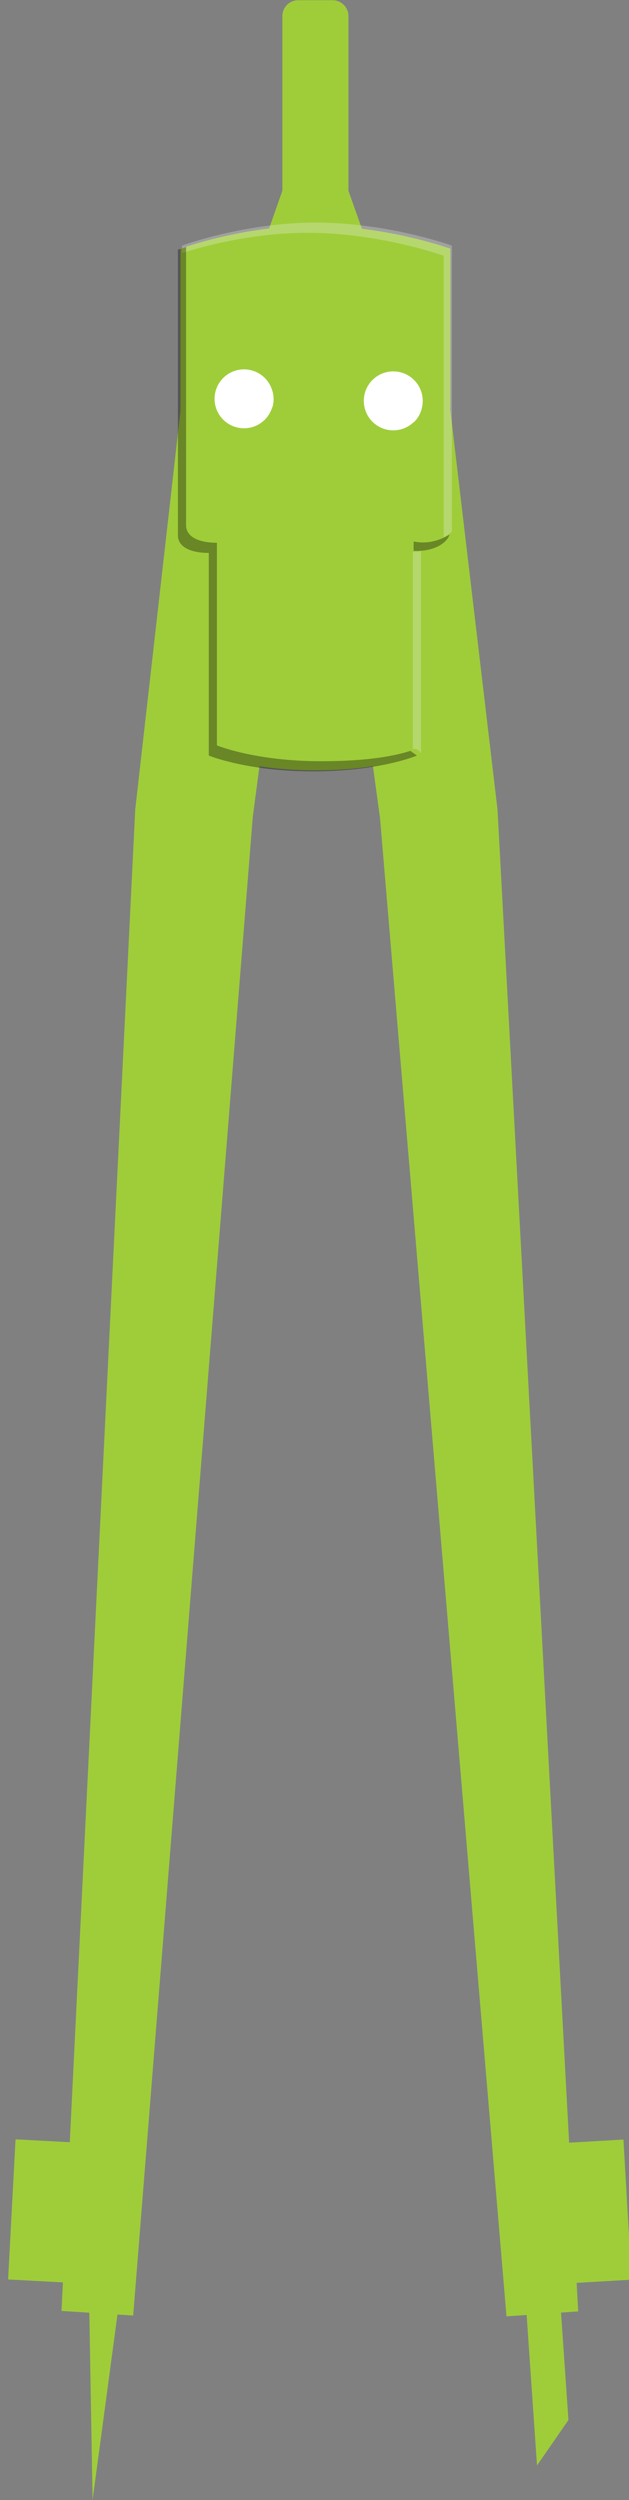 <?xml version="1.0" encoding="UTF-8" standalone="no"?>
<svg
   xmlns:dc="http://purl.org/dc/elements/1.1/"
   xmlns:cc="http://creativecommons.org/ns#"
   xmlns:rdf="http://www.w3.org/1999/02/22-rdf-syntax-ns#"
   xmlns:svg="http://www.w3.org/2000/svg"
   xmlns="http://www.w3.org/2000/svg"
   xmlns:xlink="http://www.w3.org/1999/xlink"
   xmlns:sodipodi="http://sodipodi.sourceforge.net/DTD/sodipodi-0.dtd"
   xmlns:inkscape="http://www.inkscape.org/namespaces/inkscape"
   viewBox="0 0 50.376 200"
   id="svg2"
   version="1.1"
   inkscape:version="0.91 r13725"
   sodipodi:docname="compasso.svg"
   width="50.376"
   height="200">
  <rect x="0" y="0" width="50.376" height="200" fill="#808080" stroke="none"/>
  <sodipodi:namedview
     pagecolor="#ffffff"
     bordercolor="#666666"
     borderopacity="1"
     objecttolerance="10"
     gridtolerance="10"
     guidetolerance="10"
     inkscape:pageopacity="0"
     inkscape:pageshadow="2"
     inkscape:window-width="1280"
     inkscape:window-height="703"
     id="namedview192"
     showgrid="false"
     fit-margin-top="0"
     fit-margin-left="0"
     fit-margin-right="0"
     fit-margin-bottom="0"
     inkscape:zoom="1.2530718"
     inkscape:cx="-46.918887"
     inkscape:cy="94.682158"
     inkscape:window-x="0"
     inkscape:window-y="1"
     inkscape:window-maximized="1"
     inkscape:current-layer="svg2" />
  <defs
     id="defs4">
    <linearGradient
       id="d">
      <stop
         stop-opacity=".634"
         offset="0"
         id="stop7" />
      <stop
         stop-color="#3a3a3a"
         stop-opacity="0"
         offset="1"
         id="stop9" />
    </linearGradient>
    <linearGradient
       id="b"
       x2="0"
       y1="772.62"
       y2="783.62"
       gradientUnits="userSpaceOnUse">
      <stop
         stop-color="#828282"
         offset="0"
         id="stop12" />
      <stop
         stop-color="#9e9e9e"
         offset=".159"
         id="stop14" />
      <stop
         stop-color="#a2a2a2"
         offset=".835"
         id="stop16" />
      <stop
         stop-color="#828282"
         offset="1"
         id="stop18" />
    </linearGradient>
    <linearGradient
       id="c"
       x2="0"
       y1="1572.8"
       y2="1670.4"
       gradientUnits="userSpaceOnUse">
      <stop
         stop-color="#3a3a3a"
         offset="0"
         id="stop21" />
      <stop
         stop-color="#6d6d6d"
         offset=".5"
         id="stop23" />
      <stop
         stop-color="#3a3a3a"
         offset="1"
         id="stop25" />
    </linearGradient>
    <linearGradient
       id="f"
       x1="306.85"
       x2="319.55"
       gradientUnits="userSpaceOnUse">
      <stop
         offset="0"
         id="stop28" />
      <stop
         stop-color="#7b7b7b"
         offset=".5"
         id="stop30" />
      <stop
         offset="1"
         id="stop32" />
    </linearGradient>
    <linearGradient
       id="e"
       x1="238.56"
       x2="251.39"
       gradientUnits="userSpaceOnUse">
      <stop
         stop-color="#d2d2d2"
         offset="0"
         id="stop35" />
      <stop
         stop-color="#f6f6f6"
         offset=".5"
         id="stop37" />
      <stop
         stop-color="#d2d2d2"
         offset="1"
         id="stop39" />
    </linearGradient>
    <linearGradient
       id="h"
       x1="326.18"
       x2="357.26"
       y1="679.73"
       y2="688.39"
       gradientUnits="userSpaceOnUse"
       xlink:href="#d" />
    <linearGradient
       id="g"
       x1="205.07"
       x2="226.2"
       y1="695.98"
       y2="703.05"
       gradientTransform="matrix(-1.225,0,0,1.225,629.6,-170.9)"
       gradientUnits="userSpaceOnUse"
       xlink:href="#d" />
    <radialGradient
       id="a"
       cx="328"
       cy="781.36"
       r="31"
       gradientTransform="matrix(-1.129,0.025,-0.032,-1.452,723.58,1907.4)"
       gradientUnits="userSpaceOnUse">
      <stop
         stop-color="#d6d6d6"
         offset="0"
         id="stop44" />
      <stop
         stop-color="#828282"
         offset="1"
         id="stop46" />
    </radialGradient>
  </defs>
  <g
     transform="matrix(0.217,0.014,-0.014,0.217,-31.876,-20.17)"
     id="g48"
     style="fill:#9fcd3a;fill-opacity:1">
    <path
       d="m 245.5,998.75 -6.944,-84.642 12.83,-0.491 -5.886,85.133 z"
       id="path50"
       style="fill:#9fcd3a;fill-opacity:1"
       inkscape:connector-curvature="0" />
    <g
       transform="matrix(0.529,0,0,0.7,99.465,-19.393)"
       id="g52"
       style="fill:#9fcd3a;fill-opacity:1">
      <path
         d="m 246,318.36 88,0 -22,248 -16,790 -50,0 -16,-790 16,-248 z"
         id="path54"
         style="fill:#9fcd3a;fill-opacity:1"
         inkscape:connector-curvature="0" />
      <path
         d="m 246.98,318.92 4.814,5 74.711,0 -22,248 -15.376,775.63 5.199,6.364 16.177,-786.99 22,-248 -85.525,0 z"
         id="path56"
         style="fill:#9fcd3a;fill-opacity:1"
         inkscape:connector-curvature="0" />
      <path
         d="m 246.89,319.7 -16,246.06 16,790 48,0 -12.125,-3.531 -30.938,-2.125 -16,-790 14.211,-236.16 -3.148,-4.243 z"
         id="path58"
         style="fill:#9fcd3a;fill-opacity:1"
         inkscape:connector-curvature="0" />
    </g>
    <g
       transform="matrix(0.529,-0.006,0.006,0.529,89.23,37.392)"
       id="g60"
       style="fill:#9fcd3a;fill-opacity:1">
      <path
         d="m 207.89,1572.8 39.598,0 0,97.581 -39.598,0 z"
         id="path62"
         style="fill:#9fcd3a;fill-opacity:1"
         inkscape:connector-curvature="0" />
      <path
         d="m 209.45,1575.6 36,0 0,2 -36,0 z"
         id="path64"
         style="fill:#9fcd3a;fill-opacity:1"
         inkscape:connector-curvature="0" />
      <path
         d="m 209.45,1582.4 36,0 0,2 -36,0 z"
         id="path66"
         style="fill:#9fcd3a;fill-opacity:1"
         inkscape:connector-curvature="0" />
      <path
         d="m 209.45,1602.7 36,0 0,2 -36,0 z"
         id="path68"
         style="fill:#9fcd3a;fill-opacity:1"
         inkscape:connector-curvature="0" />
      <path
         d="m 209.45,1609.5 36,0 0,2 -36,0 z"
         id="path70"
         style="fill:#9fcd3a;fill-opacity:1"
         inkscape:connector-curvature="0" />
      <path
         d="m 209.45,1623 36,0 0,2 -36,0 z"
         id="path72"
         style="fill:#9fcd3a;fill-opacity:1"
         inkscape:connector-curvature="0" />
      <path
         d="m 209.45,1629.8 36,0 0,2 -36,0 z"
         id="path74"
         style="fill:#9fcd3a;fill-opacity:1"
         inkscape:connector-curvature="0" />
      <path
         d="m 209.45,1636.6 36,0 0,2 -36,0 z"
         id="path76"
         style="fill:#9fcd3a;fill-opacity:1"
         inkscape:connector-curvature="0" />
      <path
         d="m 209.45,1650.1 36,0 0,2 -36,0 z"
         id="path78"
         style="fill:#9fcd3a;fill-opacity:1"
         inkscape:connector-curvature="0" />
      <path
         d="m 209.45,1656.9 36,0 0,2 -36,0 z"
         id="path80"
         style="fill:#9fcd3a;fill-opacity:1"
         inkscape:connector-curvature="0" />
      <path
         d="m 209.45,1643.3 36,0 0,2 -36,0 z"
         id="path82"
         style="fill:#9fcd3a;fill-opacity:1"
         inkscape:connector-curvature="0" />
      <path
         d="m 209.45,1616.2 36,0 0,2 -36,0 z"
         id="path84"
         style="fill:#9fcd3a;fill-opacity:1"
         inkscape:connector-curvature="0" />
      <path
         d="m 209.45,1595.9 36,0 0,2 -36,0 z"
         id="path86"
         style="fill:#9fcd3a;fill-opacity:1"
         inkscape:connector-curvature="0" />
      <path
         d="m 209.45,1589.2 36,0 0,2 -36,0 z"
         id="path88"
         style="fill:#9fcd3a;fill-opacity:1"
         inkscape:connector-curvature="0" />
      <path
         d="m 209.45,1663.6 36,0 0,2 -36,0 z"
         id="path90"
         style="fill:#9fcd3a;fill-opacity:1"
         inkscape:connector-curvature="0" />
    </g>
  </g>
  <g
     transform="matrix(0.217,-0.015,0.015,0.217,-38.36,-12.029)"
     id="g92"
     style="fill:#9fcd3a;fill-opacity:1">
    <path
       d="m 306.85,910.43 12.693,0 0,59.236 -12.693,15.867 0,-75.103 z"
       id="path94"
       style="fill:#9fcd3a;fill-opacity:1"
       inkscape:connector-curvature="0" />
    <g
       transform="matrix(0.529,0,0,0.7,-32.208,-34.092)"
       id="g96"
       style="fill:#9fcd3a;fill-opacity:1">
      <path
         d="m 676.9,339.36 -88,0 22,248 16,790 50,0 16,-790 -16,-248 z"
         id="path98"
         style="fill:#9fcd3a;fill-opacity:1"
         inkscape:connector-curvature="0" />
      <path
         d="m 592.88,340.67 12.155,8.271 64.313,-0.293 15.5,251 -14.721,766.29 5.096,8.132 16,-785.05 -16,-248 -82.343,-0.354 z"
         id="path100"
         style="fill:#9fcd3a;fill-opacity:1"
         inkscape:connector-curvature="0" />
      <path
         d="m 590.7,341.32 21.646,244.46 16,790 46.818,0 -10.676,-5.186 -30.149,-1 -17.146,-788.63 -21.086,-229.63 -5.408,-10.021 z"
         id="path102"
         style="fill:#9fcd3a;fill-opacity:1"
         inkscape:connector-curvature="0" />
    </g>
    <g
       transform="matrix(-0.529,-0.006,-0.006,0.529,466.27,37.392)"
       id="g104"
       style="fill:#9fcd3a;fill-opacity:1">
      <path
         d="m 207.89,1572.8 39.598,0 0,97.581 -39.598,0 z"
         id="path106"
         style="fill:#9fcd3a;fill-opacity:1"
         inkscape:connector-curvature="0" />
      <path
         d="m 209.45,1575.6 36,0 0,2 -36,0 z"
         id="path108"
         style="fill:#9fcd3a;fill-opacity:1"
         inkscape:connector-curvature="0" />
      <path
         d="m 209.45,1582.4 36,0 0,2 -36,0 z"
         id="path110"
         style="fill:#9fcd3a;fill-opacity:1"
         inkscape:connector-curvature="0" />
      <path
         d="m 209.45,1602.7 36,0 0,2 -36,0 z"
         id="path112"
         style="fill:#9fcd3a;fill-opacity:1"
         inkscape:connector-curvature="0" />
      <path
         d="m 209.45,1609.5 36,0 0,2 -36,0 z"
         id="path114"
         style="fill:#9fcd3a;fill-opacity:1"
         inkscape:connector-curvature="0" />
      <path
         d="m 209.45,1623 36,0 0,2 -36,0 z"
         id="path116"
         style="fill:#9fcd3a;fill-opacity:1"
         inkscape:connector-curvature="0" />
      <path
         d="m 209.45,1629.8 36,0 0,2 -36,0 z"
         id="path118"
         style="fill:#9fcd3a;fill-opacity:1"
         inkscape:connector-curvature="0" />
      <path
         d="m 209.45,1636.6 36,0 0,2 -36,0 z"
         id="path120"
         style="fill:#9fcd3a;fill-opacity:1"
         inkscape:connector-curvature="0" />
      <path
         d="m 209.45,1650.1 36,0 0,2 -36,0 z"
         id="path122"
         style="fill:#9fcd3a;fill-opacity:1"
         inkscape:connector-curvature="0" />
      <path
         d="m 209.45,1656.9 36,0 0,2 -36,0 z"
         id="path124"
         style="fill:#9fcd3a;fill-opacity:1"
         inkscape:connector-curvature="0" />
      <path
         d="m 209.45,1643.3 36,0 0,2 -36,0 z"
         id="path126"
         style="fill:#9fcd3a;fill-opacity:1"
         inkscape:connector-curvature="0" />
      <path
         d="m 209.45,1616.2 36,0 0,2 -36,0 z"
         id="path128"
         style="fill:#9fcd3a;fill-opacity:1"
         inkscape:connector-curvature="0" />
      <path
         d="m 209.45,1595.9 36,0 0,2 -36,0 z"
         id="path130"
         style="fill:#9fcd3a;fill-opacity:1"
         inkscape:connector-curvature="0" />
      <path
         d="m 209.45,1589.2 36,0 0,2 -36,0 z"
         id="path132"
         style="fill:#9fcd3a;fill-opacity:1"
         inkscape:connector-curvature="0" />
      <path
         d="m 209.45,1663.6 36,0 0,2 -36,0 z"
         id="path134"
         style="fill:#9fcd3a;fill-opacity:1"
         inkscape:connector-curvature="0" />
    </g>
  </g>
  <g
     transform="matrix(0.115,0,0,0.115,-15.234,-60.742)"
     id="g136"
     style="fill:#9fcd3a;fill-opacity:1">
    <path
       d="m 340.12,528.36 24,0 a 11,11 0 0 1 11,11 l 0,138 a 11,11 0 0 1 -11,11 l -24,0 a 11,11 0 0 1 -11,-11 l 0,-138 a 11,11 0 0 1 11,-11"
       id="path138"
       style="fill:#9fcd3a;fill-opacity:1"
       inkscape:connector-curvature="0" />
    <path
       d="m 329.12,660.86 45.995,0 20.25,57 -86.245,0 20,-57 z"
       id="path140"
       style="fill:#9fcd3a;fill-opacity:1"
       inkscape:connector-curvature="0" />
    <g
       transform="translate(-0.752,0)"
       id="g142"
       style="fill:#9fcd3a;fill-opacity:1">
      <path
         d="m 332,539.61 2.5,0 0,121.5 -2.5,0 z"
         id="path144"
         style="fill:#9fcd3a;fill-opacity:1"
         inkscape:connector-curvature="0" />
      <path
         d="m 335.92,539.61 2.5,0 0,121.5 -2.5,0 z"
         id="path146"
         style="fill:#9fcd3a;fill-opacity:1"
         inkscape:connector-curvature="0" />
      <path
         d="m 339.85,539.61 2.5,0 0,121.5 -2.5,0 z"
         id="path148"
         style="fill:#9fcd3a;fill-opacity:1"
         inkscape:connector-curvature="0" />
      <path
         d="m 343.77,539.61 2.5,0 0,121.5 -2.5,0 z"
         id="path150"
         style="fill:#9fcd3a;fill-opacity:1"
         inkscape:connector-curvature="0" />
      <path
         d="m 347.7,539.61 2.5,0 0,121.5 -2.5,0 z"
         id="path152"
         style="fill:#9fcd3a;fill-opacity:1"
         inkscape:connector-curvature="0" />
      <path
         d="m 351.62,539.61 2.5,0 0,121.5 -2.5,0 z"
         id="path154"
         style="fill:#9fcd3a;fill-opacity:1"
         inkscape:connector-curvature="0" />
      <path
         d="m 355.55,539.61 2.5,0 0,121.5 -2.5,0 z"
         id="path156"
         style="fill:#9fcd3a;fill-opacity:1"
         inkscape:connector-curvature="0" />
      <path
         d="m 359.48,539.61 2.5,0 0,121.5 -2.5,0 z"
         id="path158"
         style="fill:#9fcd3a;fill-opacity:1"
         inkscape:connector-curvature="0" />
      <path
         d="m 363.4,539.61 2.5,0 0,121.5 -2.5,0 z"
         id="path160"
         style="fill:#9fcd3a;fill-opacity:1"
         inkscape:connector-curvature="0" />
      <path
         d="m 367.33,539.61 2.5,0 0,121.5 -2.5,0 z"
         id="path162"
         style="fill:#9fcd3a;fill-opacity:1"
         inkscape:connector-curvature="0" />
      <path
         d="m 371.25,539.61 2.5,0 0,121.5 -2.5,0 z"
         id="path164"
         style="fill:#9fcd3a;fill-opacity:1"
         inkscape:connector-curvature="0" />
    </g>
    <path
       d="m 329.36,660.41 45.162,0 19.883,55.968 -84.683,0 19.638,-55.968 z"
       id="path166"
       style="fill:#9fcd3a;fill-opacity:1"
       inkscape:connector-curvature="0" />
    <path
       d="m 375.2,662.38 -45.162,0 -19.883,55.968 84.683,0 L 375.2,662.38 Z"
       id="path168"
       style="fill:#9fcd3a;fill-opacity:1"
       inkscape:connector-curvature="0" />
  </g>
  <path
     d="m 25.146,18.054 c -5.721,0 -10.692,1.839 -10.692,1.839 l 0,22.85 c 0,0.936 1.018,1.408 2.472,1.408 l 0,16.21 c 0,0 3.047,1.265 8.335,1.265 5.403,0 8.335,-1.265 8.335,-1.265 l 0,-16.21 c 1.421,0 2.472,-0.903 2.472,-1.408 l 0,-22.85 c 0,0 -5.086,-1.839 -10.922,-1.839 z"
     id="path170"
     style="fill:#9fcd3a;fill-opacity:1"
     inkscape:connector-curvature="0" />
  <g
     transform="matrix(0.115,0,0,0.115,-16.039,-57.523)"
     id="g172"
     style="fill:#ffffff;fill-opacity:1">
    <path
       transform="matrix(0.661,0,0,0.661,98.548,251.9)"
       d="m 350,795.36 a 31,31 0 1 1 -62,0 31,31 0 1 1 62,0 z"
       id="path174"
       style="fill:#ffffff;fill-opacity:1"
       inkscape:connector-curvature="0" />
    <path
       d="m 289.688,772.625 c -0.443,1.675 -0.688,3.437 -0.688,5.25 0,1.997 0.311,3.925 0.844,5.75 l 39.312,0 c 0.533,-1.825 0.844,-3.753 0.844,-5.75 0,-1.813 -0.245,-3.575 -0.688,-5.25 l -39.625,0 z"
       id="path176"
       style="fill:#ffffff;fill-opacity:1"
       inkscape:connector-curvature="0" />
  </g>
  <g
     transform="matrix(0.1,0.057,-0.057,0.1,44.881,-63.331)"
     id="g178"
     style="fill:#ffffff;fill-opacity:1">
    <path
       transform="matrix(0.661,0,0,0.661,98.548,251.9)"
       d="m 350,795.36 a 31,31 0 1 1 -62,0 31,31 0 1 1 62,0 z"
       id="path180"
       style="fill:#ffffff;fill-opacity:1"
       inkscape:connector-curvature="0" />
    <path
       d="m 289.688,772.625 c -0.443,1.675 -0.688,3.437 -0.688,5.25 0,1.997 0.311,3.925 0.844,5.75 l 39.312,0 c 0.533,-1.825 0.844,-3.753 0.844,-5.75 0,-1.813 -0.245,-3.575 -0.688,-5.25 l -39.625,0 z"
       id="path182"
       style="fill:#ffffff;fill-opacity:1"
       inkscape:connector-curvature="0" />
  </g>
  <path
     d="m 25.268,17.808 c -5.721,-10e-6 -10.692,1.839 -10.692,1.839 l 0,0.596 c 1.494,-0.48 5.512,-1.62 10.042,-1.62 5.835,0 10.922,1.839 10.922,1.839 l 0,22.85 c 0,0.015 -0.002,-0.338 -0.004,-0.323 0.409,-0.282 0.512,-0.291 0.654,-0.493 l 0,-22.85 c 0,0 -5.086,-1.839 -10.922,-1.839 z"
     id="path184"
     inkscape:connector-curvature="0"
     style="fill:#efefef;fill-opacity:0.288" />
  <path
     d="m 33.717,44.083 c -0.206,0.043 -0.422,0.071 -0.65,0.071 l 0,15.787 c 0.425,-0.143 0.65,0.325 0.65,0.325 l 0,-16.183 z"
     id="path186"
     inkscape:connector-curvature="0"
     style="fill:#efefef;fill-opacity:0.288" />
  <path
     d="m 14.9,19.758 c -0.391,0.126 -0.65,0.216 -0.65,0.216 l 0,22.85 c 0,0.936 1.018,1.408 2.472,1.408 l 0,16.21 c 0,1e-5 3.047,1.265 8.335,1.265 5.403,1e-5 8.335,-1.265 8.335,-1.265 l -0.528,-0.375 c -1.137,0.365 -3.225,0.828 -7.156,0.828 -5.288,-1e-5 -8.335,-1.265 -8.335,-1.265 l 0,-16.21 c -1.454,-1e-5 -2.472,-0.472 -2.472,-1.408 l 0,-22.252 z"
     id="path188"
     inkscape:connector-curvature="0"
     style="fill-opacity:0.34" />
  <path
     d="m 36.002,42.766 c -0.701,0.427 -1.707,0.794 -2.875,0.55 l 0,0.747 c 1.647,0.097 2.696,-0.666 2.875,-1.297 z"
     id="path190"
     inkscape:connector-curvature="0"
     style="fill-opacity:0.34" />
</svg>
